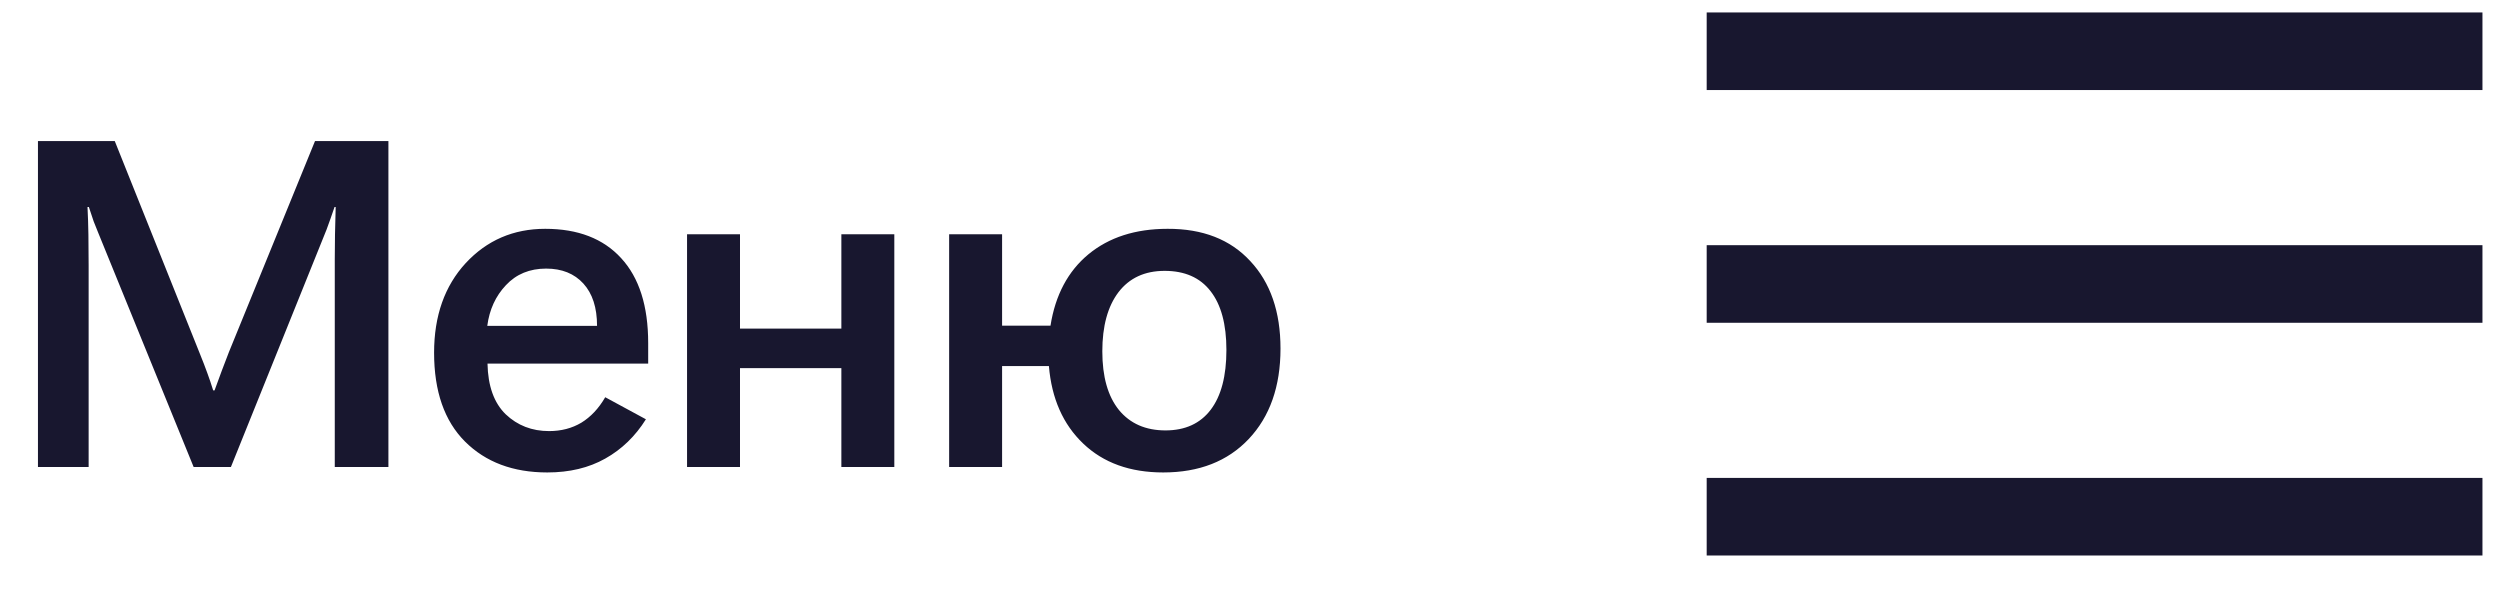 <?xml version="1.0" encoding="UTF-8"?> <svg xmlns="http://www.w3.org/2000/svg" width="55" height="13" viewBox="0 0 55 13" fill="none"><path d="M8.545 10.274H7.365V5.699C7.365 5.509 7.367 5.327 7.37 5.154C7.373 4.977 7.378 4.777 7.385 4.554H7.36C7.327 4.651 7.297 4.737 7.27 4.814C7.243 4.887 7.215 4.966 7.185 5.049L5.08 10.274H4.26L2.15 5.094C2.12 5.021 2.09 4.946 2.06 4.869C2.033 4.789 1.998 4.684 1.955 4.554H1.925C1.935 4.751 1.942 4.954 1.945 5.164C1.948 5.374 1.95 5.602 1.95 5.849V10.274H0.835V3.104H2.525L4.39 7.764C4.46 7.937 4.517 8.084 4.56 8.204C4.603 8.321 4.647 8.449 4.69 8.589H4.72C4.777 8.429 4.83 8.284 4.88 8.154C4.93 8.024 4.982 7.889 5.035 7.749L6.93 3.104H8.545V10.274ZM14.26 7.999H10.725C10.735 8.492 10.868 8.864 11.125 9.114C11.385 9.361 11.704 9.484 12.08 9.484C12.347 9.484 12.584 9.422 12.79 9.299C12.997 9.172 13.172 8.986 13.315 8.739L14.21 9.224C13.977 9.597 13.678 9.886 13.315 10.089C12.955 10.292 12.53 10.394 12.04 10.394C11.287 10.394 10.684 10.167 10.23 9.714C9.777 9.261 9.55 8.609 9.55 7.759C9.55 6.949 9.782 6.292 10.245 5.789C10.712 5.286 11.295 5.034 11.995 5.034C12.715 5.034 13.272 5.249 13.665 5.679C14.062 6.109 14.26 6.732 14.26 7.549V7.999ZM13.135 7.169C13.135 6.769 13.035 6.459 12.835 6.239C12.635 6.019 12.362 5.909 12.015 5.909C11.652 5.909 11.357 6.031 11.13 6.274C10.903 6.514 10.767 6.812 10.72 7.169H13.135ZM15.115 10.274V5.154H16.28V7.229H18.51V5.154H19.675V10.274H18.51V8.099H16.28V10.274H15.115ZM20.881 10.274V5.154H22.046V7.164H23.111C23.217 6.491 23.496 5.967 23.946 5.594C24.399 5.221 24.979 5.034 25.686 5.034C26.459 5.031 27.066 5.267 27.506 5.744C27.949 6.217 28.171 6.859 28.171 7.669C28.171 8.502 27.937 9.166 27.471 9.659C27.007 10.149 26.381 10.394 25.591 10.394C24.861 10.394 24.274 10.182 23.831 9.759C23.387 9.336 23.136 8.767 23.076 8.054H22.046V10.274H20.881ZM24.251 7.729C24.251 8.286 24.372 8.716 24.616 9.019C24.862 9.319 25.204 9.469 25.641 9.469C26.074 9.469 26.406 9.317 26.636 9.014C26.866 8.711 26.981 8.272 26.981 7.699C26.981 7.132 26.864 6.701 26.631 6.404C26.401 6.107 26.064 5.959 25.621 5.959C25.184 5.959 24.846 6.116 24.606 6.429C24.369 6.742 24.251 7.176 24.251 7.729Z" fill="#18172F"></path><rect x="37.547" y="0.274" width="17.067" height="1.707" fill="#18172F"></rect><rect x="37.547" y="5.394" width="17.067" height="1.707" fill="#18172F"></rect><rect x="37.547" y="10.514" width="17.067" height="1.707" fill="#18172F"></rect></svg> 